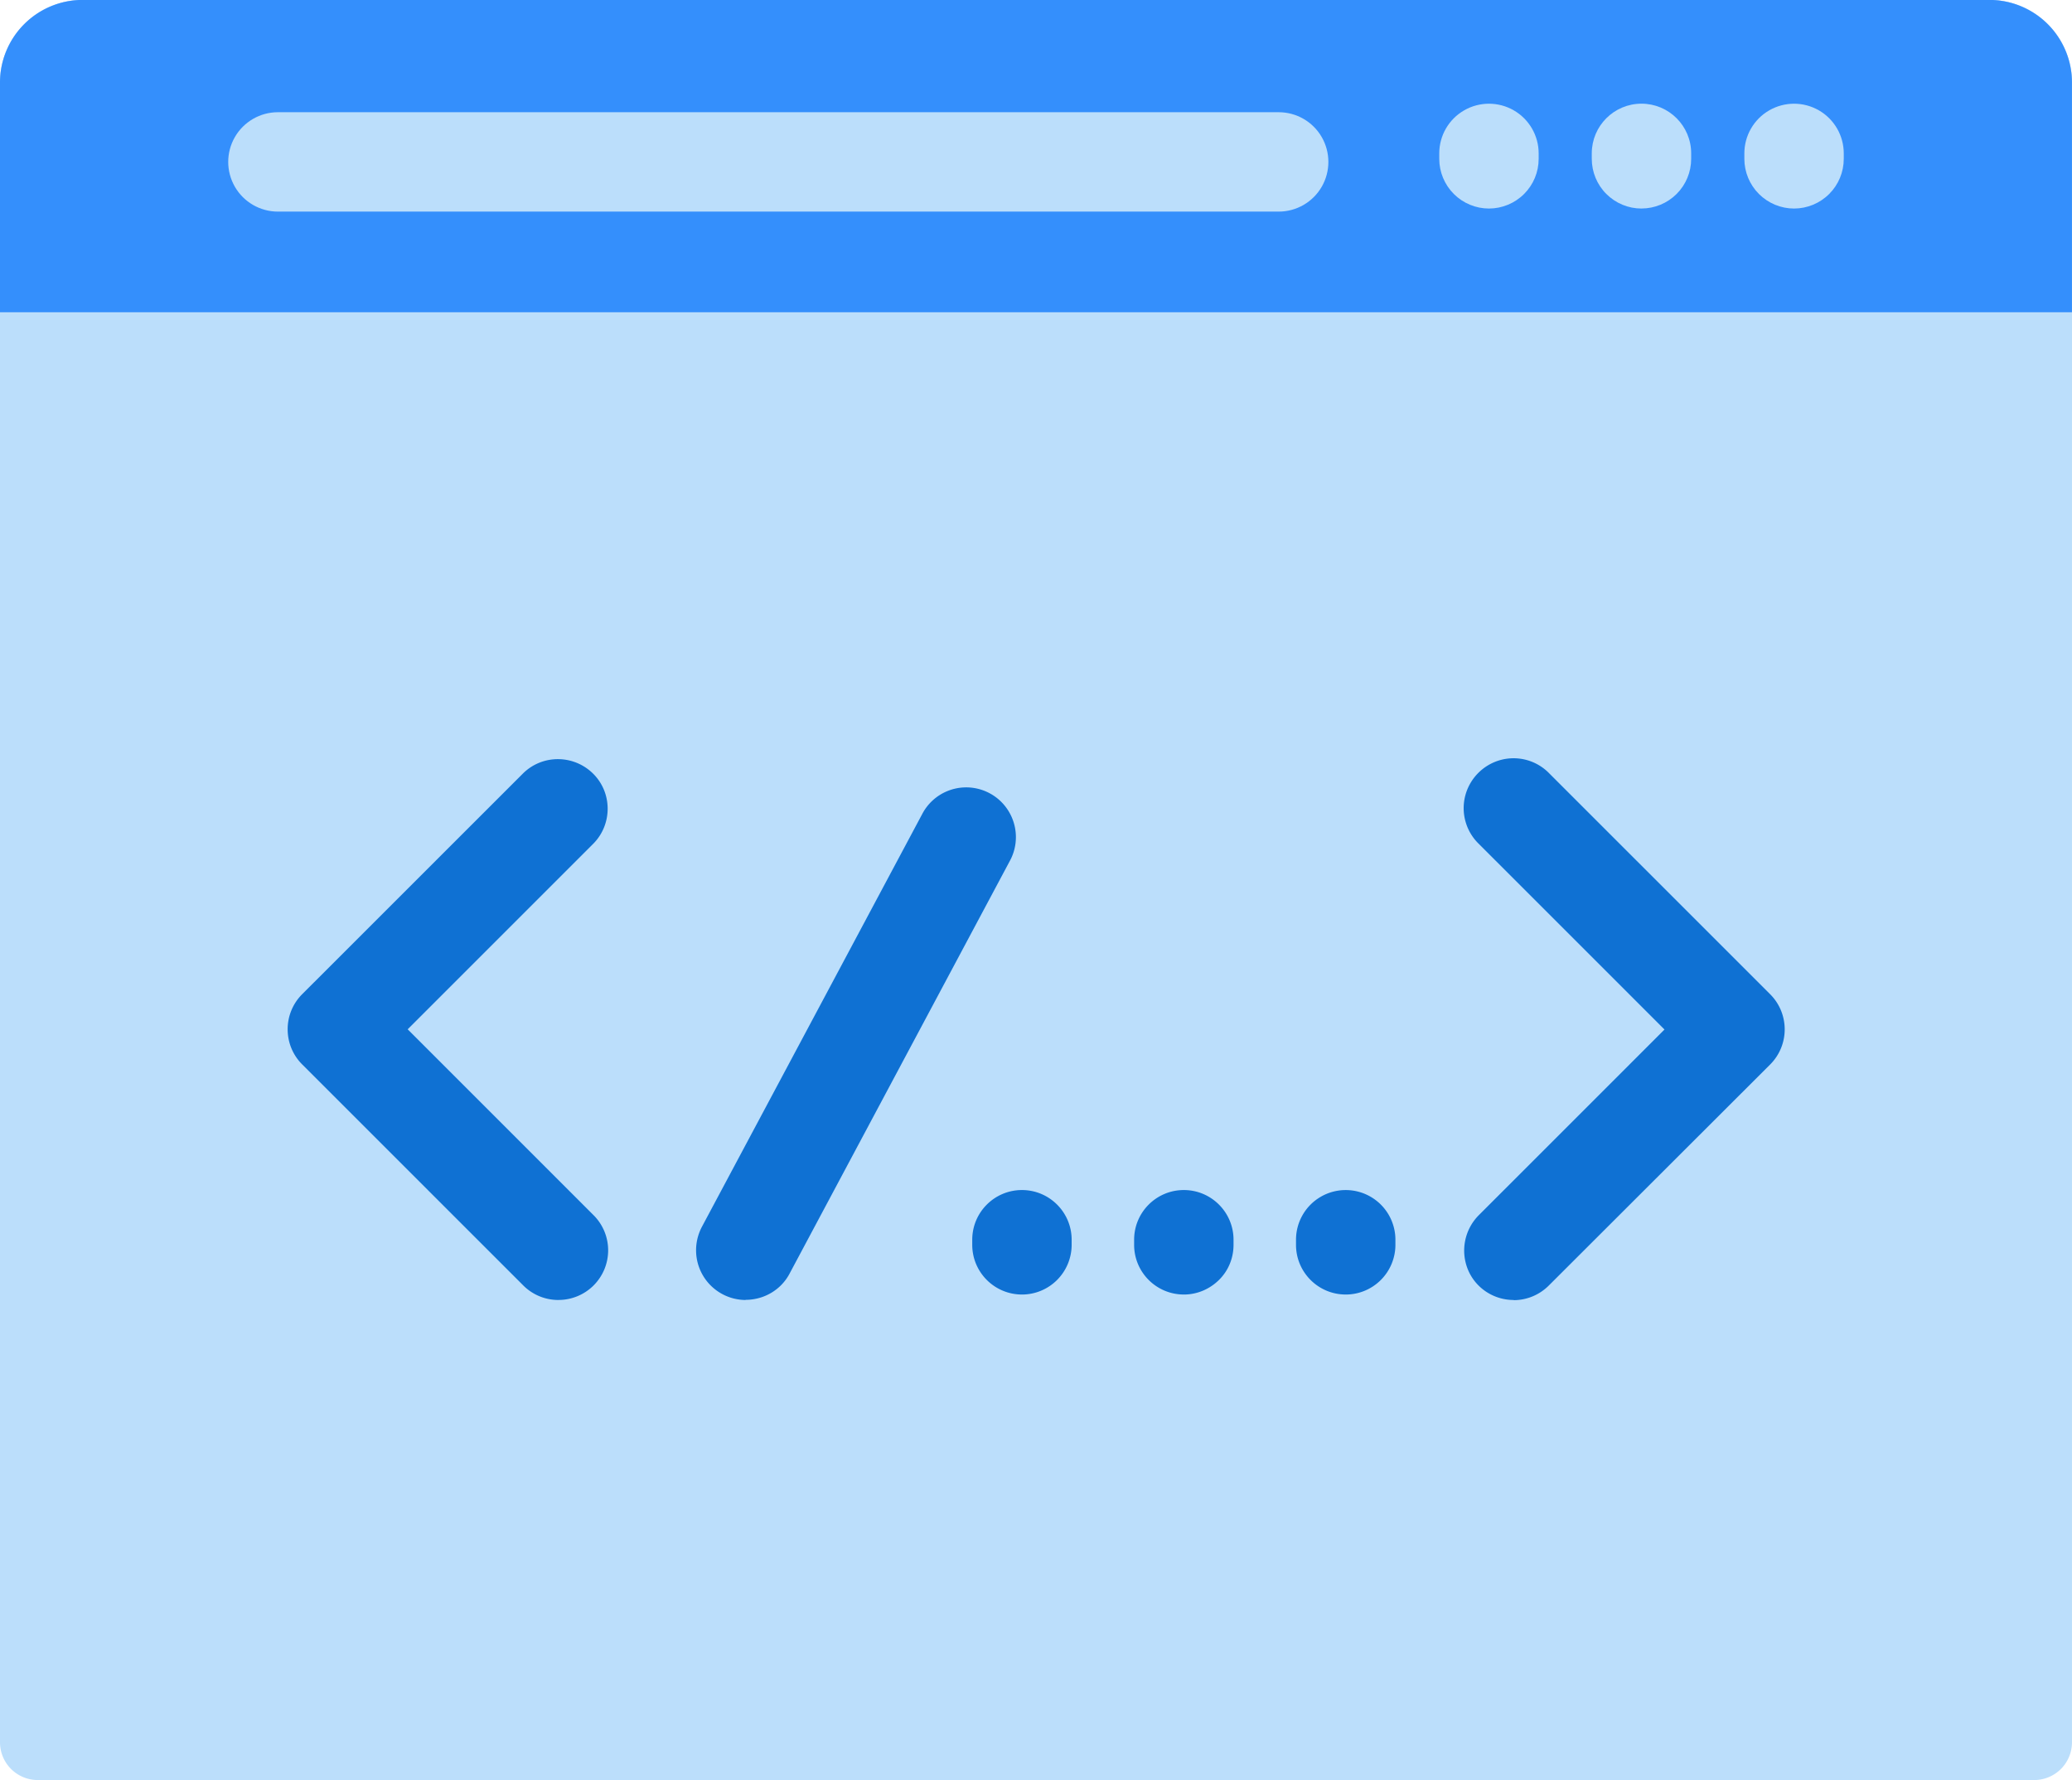 <svg xmlns="http://www.w3.org/2000/svg" xmlns:xlink="http://www.w3.org/1999/xlink" viewBox="0 0 122.311 105.097"><g fill="#bbdefb"><path d="M122.31 4.88v97.98a2.23 2.23 0 0 1-2.232 2.232H2.232A2.23 2.23 0 0 1 0 102.86V4.88C-.001 2.184 2.184-.002 4.88-.004h112.548c2.697.001 4.883 2.186 4.884 4.883z"/><path d="M122.31 4.88v19.425H0V4.88C-.001 2.184 2.184-.002 4.88-.004h112.548c2.697.001 4.883 2.186 4.884 4.883z"/></g><path d="M122.31 18.435H0V4.878A4.88 4.88 0 0 1 4.882-.004h112.545a4.88 4.88 0 0 1 4.882 4.882V18.43z" fill="#348ffc"/><g fill="#bbdefb"><path d="M75.482 12.493H16.405c-1.048 0-2.017-.56-2.54-1.467s-.524-2.026 0-2.934 1.493-1.467 2.54-1.467h59.077c1.048 0 2.017.56 2.54 1.467s.524 2.026 0 2.934-1.493 1.467-2.54 1.467z"/><use xlink:href="#B"/><path d="M96.9 12.312c-.78.001-1.526-.31-2.077-.86s-.86-1.298-.86-2.077v-.32c0-1.62 1.314-2.934 2.934-2.934s2.934 1.314 2.934 2.934v.32c.001.778-.308 1.525-.858 2.075s-1.296.86-2.074.86z"/><use xlink:href="#B" x="18.01"/></g><path d="M32.962 76.75c-.778.001-1.525-.308-2.075-.86L17.84 62.844c-1.146-1.146-1.146-3.003 0-4.15L30.887 45.65c1.15-1.122 2.988-1.1 4.124.025s1.147 2.974.025 4.124l-10.97 10.97 10.97 10.972a2.93 2.93 0 0 1-2.065 5.007zm56.388 0c-1.187 0-2.257-.715-2.7-1.8a2.96 2.96 0 0 1 .636-3.198l10.97-10.97-10.97-10.97c-.756-.738-1.057-1.826-.788-2.848a2.96 2.96 0 0 1 2.1-2.1 2.93 2.93 0 0 1 2.848.788l13.046 13.046c1.146 1.146 1.146 3.003 0 4.15L91.423 75.9c-.55.55-1.296.86-2.074.86zm-45.328 0c-1.03-.001-1.985-.543-2.515-1.427s-.557-1.98-.07-2.9l13-24.36a2.93 2.93 0 0 1 5.094-.183c.553.898.585 2.022.08 2.948l-13 24.36c-.5.957-1.506 1.554-2.6 1.553zm16.304-.323c-1.62 0-2.934-1.314-2.934-2.934v-.3c0-1.62 1.314-2.934 2.934-2.934s2.934 1.314 2.934 2.934v.3a2.94 2.94 0 0 1-.86 2.075 2.93 2.93 0 0 1-2.075.86zm9.556 0c-1.62 0-2.934-1.314-2.934-2.934v-.3c0-1.62 1.314-2.934 2.934-2.934s2.934 1.314 2.934 2.934v.3c0 .778-.3 1.525-.86 2.075s-1.297.86-2.075.86zm9.556 0c-1.62 0-2.934-1.314-2.934-2.934v-.3c0-1.048.56-2.017 1.467-2.54s2.026-.524 2.934 0 1.467 1.493 1.467 2.54v.3a2.94 2.94 0 0 1-.86 2.075 2.93 2.93 0 0 1-2.075.86z" fill="#0f71d3"/><defs ><path id="B" d="M87.895 12.312c-.778 0-1.525-.31-2.075-.86s-.86-1.297-.86-2.076v-.32c0-1.048.56-2.017 1.467-2.54s2.026-.524 2.934 0 1.467 1.493 1.467 2.54v.32c.001.778-.308 1.525-.86 2.076s-1.297.86-2.075.86z"/></defs></svg>